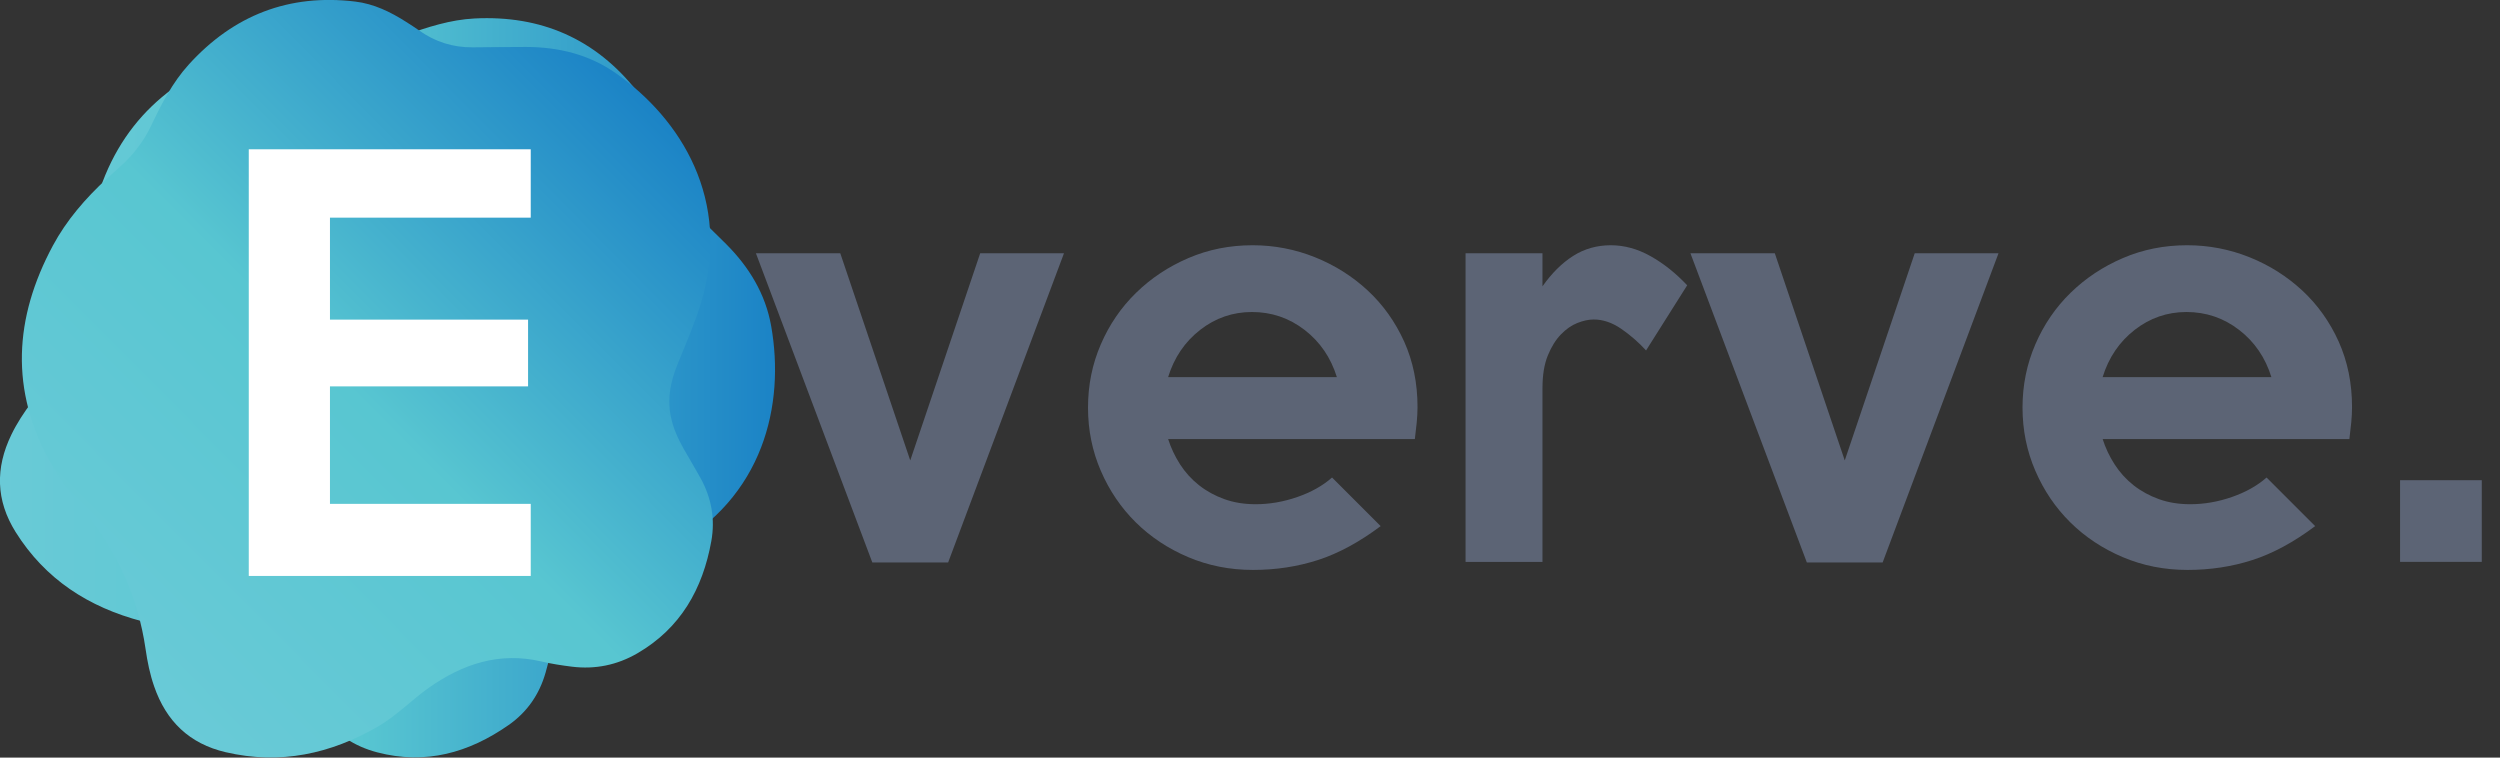 <svg width="132" height="40" viewBox="0 0 132 40" fill="none" xmlns="http://www.w3.org/2000/svg">
<rect x="0" y="0" width="132" height="40" fill="#333333" stroke="none"/>
<g clip-path="url(#clip0)">
<path d="M17.743 2.192C18.043 2.207 18.341 2.221 18.64 2.237C19.572 2.288 20.48 2.183 21.365 1.865C22.564 1.434 23.778 1.04 25.061 0.975C28.57 0.798 31.45 2.051 33.635 4.821C34.249 5.598 34.569 6.522 34.783 7.481C34.843 7.748 34.904 8.017 34.95 8.286C35.123 9.303 35.578 10.173 36.313 10.896C36.988 11.562 37.672 12.217 38.343 12.889C39.552 14.101 40.419 15.517 40.719 17.219C41.447 21.347 40.341 26.286 35.372 28.965C34.337 29.523 33.243 29.946 32.167 30.406C31.302 30.776 30.542 31.275 30.007 32.075C29.655 32.6 29.435 33.18 29.269 33.785C29.112 34.363 28.969 34.944 28.805 35.52C28.478 36.667 27.831 37.6 26.856 38.281C24.755 39.749 22.468 40.392 19.917 39.724C18.716 39.41 17.732 38.76 16.968 37.786C16.631 37.355 16.304 36.91 16.013 36.445C14.812 34.522 12.985 33.615 10.834 33.243C9.729 33.053 8.593 33.09 7.499 32.803C4.688 32.062 2.393 30.596 0.824 28.09C-0.222 26.416 -0.249 24.711 0.596 22.96C0.89 22.349 1.262 21.788 1.663 21.246C3.33 19.005 4.249 16.484 4.522 13.714C4.619 12.721 4.773 11.732 5.038 10.768C6.212 6.508 9.085 3.953 13.218 2.694C14.693 2.243 16.212 2.138 17.743 2.192Z" fill="url(#paint0_linear)"/>
<path d="M5.639 9.433C5.862 9.233 6.084 9.032 6.308 8.832C7.005 8.211 7.573 7.496 7.976 6.645C8.521 5.495 9.103 4.359 9.968 3.406C12.33 0.805 15.255 -0.338 18.758 0.083C19.74 0.201 20.619 0.629 21.448 1.158C21.68 1.306 21.912 1.452 22.134 1.611C22.976 2.21 23.911 2.505 24.941 2.499C25.889 2.494 26.838 2.478 27.786 2.479C29.5 2.485 31.111 2.877 32.525 3.872C35.952 6.284 38.651 10.563 37.021 15.97C36.681 17.095 36.205 18.166 35.766 19.253C35.414 20.125 35.226 21.015 35.412 21.957C35.533 22.579 35.786 23.146 36.094 23.689C36.391 24.209 36.699 24.722 36.99 25.246C37.566 26.288 37.768 27.407 37.557 28.575C37.102 31.098 35.937 33.167 33.657 34.493C32.584 35.116 31.428 35.352 30.201 35.201C29.657 35.134 29.112 35.049 28.577 34.924C26.369 34.41 24.435 35.054 22.649 36.309C21.732 36.954 20.952 37.781 19.975 38.35C17.46 39.809 14.798 40.388 11.918 39.717C9.997 39.269 8.774 38.079 8.139 36.241C7.916 35.6 7.783 34.941 7.687 34.274C7.288 31.51 6.161 29.076 4.401 26.918C3.769 26.145 3.18 25.336 2.689 24.466C0.513 20.621 0.746 16.784 2.788 12.976C3.514 11.622 4.514 10.475 5.639 9.433Z" fill="url(#paint1_linear)"/>
<path d="M28.023 30.41H13.135V7.882H28.023V11.492H17.422V16.876H27.882V20.401H17.422V26.604H28.023V30.41Z" fill="white"/>
<path d="M56.179 13.371L50.062 29.697H46.058L39.912 13.371H44.366L48.061 24.312L51.755 13.371H56.179Z" fill="#5C6475"/>
<path d="M74.845 21.491C74.845 21.755 74.83 22.028 74.803 22.309C74.774 22.591 74.742 22.884 74.704 23.183H61.678C61.827 23.653 62.039 24.099 62.311 24.523C62.584 24.946 62.918 25.312 63.312 25.623C63.707 25.934 64.153 26.177 64.651 26.356C65.15 26.535 65.699 26.623 66.3 26.623C67.033 26.623 67.766 26.497 68.499 26.242C69.233 25.988 69.843 25.646 70.332 25.213L72.898 27.779C71.77 28.624 70.666 29.222 69.585 29.57C68.503 29.919 67.362 30.092 66.159 30.092C64.937 30.092 63.796 29.866 62.734 29.415C61.672 28.963 60.751 28.353 59.971 27.582C59.191 26.811 58.575 25.905 58.124 24.861C57.672 23.817 57.447 22.703 57.447 21.52C57.447 20.338 57.672 19.222 58.124 18.18C58.575 17.136 59.195 16.23 59.986 15.459C60.775 14.688 61.696 14.077 62.748 13.626C63.801 13.174 64.928 12.949 66.132 12.949C67.279 12.949 68.379 13.16 69.431 13.582C70.484 14.005 71.414 14.594 72.223 15.345C73.03 16.096 73.669 16.994 74.141 18.037C74.61 19.081 74.845 20.233 74.845 21.491ZM70.587 19.913C70.267 18.881 69.698 18.048 68.88 17.418C68.062 16.788 67.136 16.474 66.103 16.474C65.088 16.474 64.177 16.788 63.368 17.418C62.559 18.048 61.995 18.881 61.676 19.913H70.587Z" fill="#5C6475"/>
<path d="M89.083 15.063L86.912 18.503C86.517 18.072 86.08 17.691 85.601 17.362C85.123 17.033 84.637 16.869 84.149 16.869C83.886 16.869 83.6 16.93 83.29 17.051C82.979 17.174 82.689 17.376 82.416 17.658C82.143 17.94 81.912 18.312 81.724 18.772C81.537 19.233 81.443 19.801 81.443 20.479V29.67H77.382V13.371H81.443V15.119C81.932 14.424 82.472 13.888 83.064 13.512C83.656 13.136 84.319 12.949 85.052 12.949C85.767 12.949 86.466 13.142 87.152 13.527C87.838 13.911 88.481 14.424 89.083 15.063Z" fill="#5C6475"/>
<path d="M105.522 13.371L99.404 29.697H95.401L89.254 13.371H93.709L97.403 24.312L101.098 13.371H105.522Z" fill="#5C6475"/>
<path d="M124.187 21.491C124.187 21.755 124.173 22.028 124.146 22.309C124.117 22.591 124.084 22.884 124.047 23.183H111.02C111.17 23.653 111.381 24.099 111.654 24.523C111.927 24.946 112.261 25.312 112.654 25.623C113.05 25.934 113.496 26.177 113.994 26.356C114.493 26.535 115.042 26.623 115.643 26.623C116.376 26.623 117.109 26.497 117.842 26.242C118.575 25.988 119.186 25.646 119.675 25.213L122.241 27.779C121.112 28.624 120.009 29.222 118.927 29.57C117.846 29.919 116.705 30.092 115.502 30.092C114.28 30.092 113.138 29.866 112.077 29.415C111.015 28.963 110.094 28.353 109.314 27.582C108.534 26.811 107.918 25.905 107.467 24.861C107.015 23.817 106.789 22.703 106.789 21.52C106.789 20.338 107.015 19.222 107.467 18.18C107.918 17.136 108.537 16.23 109.328 15.459C110.117 14.688 111.038 14.077 112.091 13.626C113.144 13.174 114.27 12.949 115.475 12.949C116.621 12.949 117.721 13.16 118.774 13.582C119.827 14.005 120.757 14.594 121.566 15.345C122.373 16.096 123.012 16.994 123.483 18.037C123.951 19.081 124.187 20.233 124.187 21.491ZM119.93 19.913C119.61 18.881 119.041 18.048 118.223 17.418C117.405 16.788 116.479 16.474 115.446 16.474C114.431 16.474 113.519 16.788 112.71 17.418C111.901 18.048 111.338 18.881 111.018 19.913H119.93Z" fill="#5C6475"/>
<path d="M131.038 29.668H126.724V25.354H131.038V29.668Z" fill="#5C6475"/>
</g>
<defs>
<linearGradient id="paint0_linear" x1="0" y1="20.472" x2="40.923" y2="20.472" gradientUnits="userSpaceOnUse">
<stop stop-color="#69CAD7"/>
<stop offset="0.464" stop-color="#58C6D1"/>
<stop offset="1" stop-color="#1B83C6"/>
</linearGradient>
<linearGradient id="paint1_linear" x1="5.958" y1="34.906" x2="34.965" y2="6.039" gradientUnits="userSpaceOnUse">
<stop stop-color="#69CAD7"/>
<stop offset="0.464" stop-color="#58C6D1"/>
<stop offset="1" stop-color="#1B83C6"/>
</linearGradient>
<clipPath id="clip0">
<rect width="131.038" height="40" fill="white"/>
</clipPath>
</defs>
</svg>
